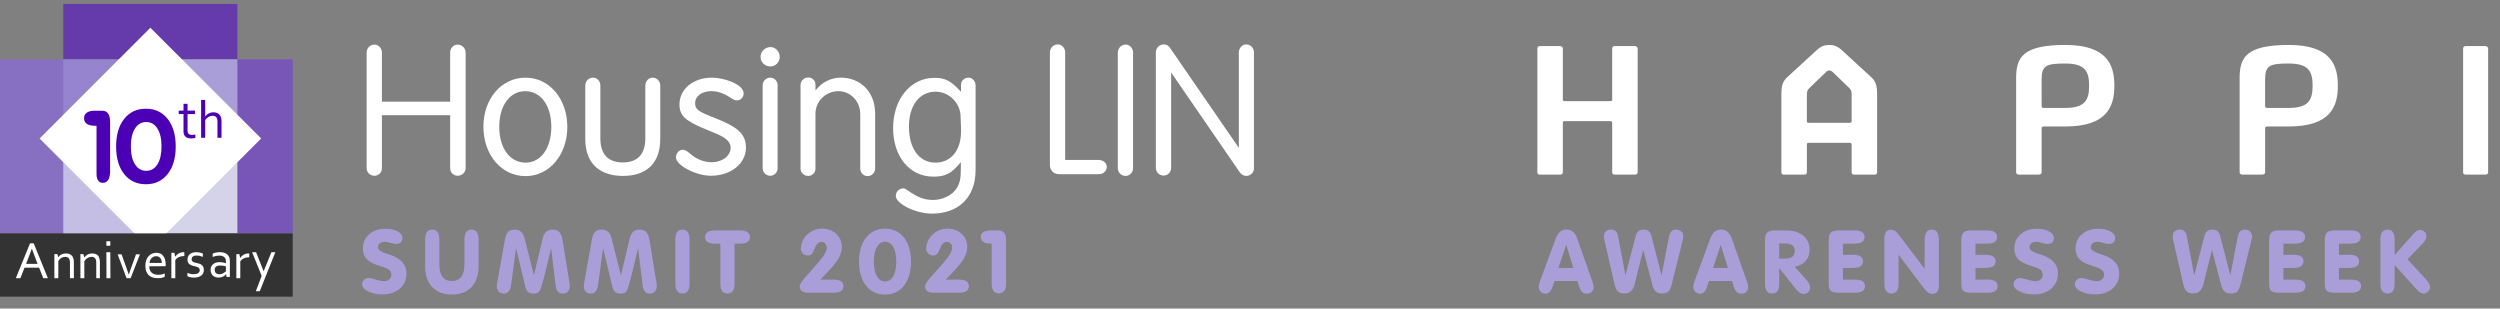 <?xml version="1.0" encoding="utf-8"?>
<!-- Generator: Adobe Illustrator 15.1.0, SVG Export Plug-In . SVG Version: 6.00 Build 0)  -->
<!DOCTYPE svg PUBLIC "-//W3C//DTD SVG 1.1//EN" "http://www.w3.org/Graphics/SVG/1.1/DTD/svg11.dtd">
<svg version="1.1" xmlns="http://www.w3.org/2000/svg" xmlns:xlink="http://www.w3.org/1999/xlink" x="0px" y="0px" width="316px"
	 height="39px" viewBox="-0.5 0.5 316 39" enable-background="new -0.5 0.5 316 39" xml:space="preserve">
<rect x="-0.5" y="0.5" width="316" height="39" fill="#808080" stroke="none"/>
<g id="Layer_1" display="none">
	<g display="inline">
		<g>
			<path fill="#4F504F" d="M39,21c0,0.5-0.4,0.9-0.9,0.9s-0.9-0.4-0.9-0.9V7.1c0-0.5,0.4-1,0.9-1s0.9,0.4,0.9,1V13h8.2V7.1
				c0-0.5,0.4-1,0.9-1s1,0.4,1,1V21c0,0.5-0.4,0.9-1,0.9c-0.5,0-0.9-0.4-0.9-0.9v-6.3H39V21z"/>
			<path fill="#4F504F" d="M56.2,10.1c2.9,0,5,2.5,5,5.9c0,3.3-2.2,5.9-5,5.9c-2.9,0-5-2.603-5-5.9C51.1,12.7,53.3,10.1,56.2,10.1z
				 M53,16c0,2.6,1.3,4.3,3.2,4.3c1.8,0,3.1-1.7,3.1-4.3s-1.3-4.3-3.1-4.3C54.3,11.7,53,13.5,53,16z"/>
			<path fill="#4F504F" d="M67.9,21.9c-2.5,0-4.5-1.2-4.5-4.5V11c0-0.5,0.4-0.9,0.9-0.9s0.9,0.4,0.9,0.9v6.4
				c0,2,1.1,2.899,2.7,2.899c1.4,0,2.7-0.7,2.7-2.899V11c0-0.5,0.4-0.9,0.9-0.9s0.9,0.4,0.9,0.9v6.4C72.3,20.6,70.5,21.9,67.9,21.9z
				"/>
			<path fill="#4F504F" d="M74.6,13.3c0-1.9,1.7-3.2,3.9-3.2c1.4,0,3.8,0.8,3.8,1.9c0,0.5-0.399,0.8-0.8,0.8c-0.2,0-0.4-0.1-0.7-0.3
				c-0.7-0.5-1.5-0.8-2.3-0.8c-1.1,0-2,0.6-2,1.4c0,0.7,0.4,1,2.3,1.7c2.7,1,3.8,1.8,3.8,3.601c0,1.899-1.8,3.399-4.199,3.399
				c-1.7,0-4.2-1.2-4.2-2.2c0-0.5,0.399-0.899,0.8-0.899c0.3,0,0.5,0.1,1,0.6c0.8,0.601,1.6,0.9,2.5,0.9c1.3,0,2.3-0.8,2.3-1.7
				c0-0.7-0.6-1.2-1.8-1.7L78,16.4C75.3,15.3,74.6,14.7,74.6,13.3z"/>
			<path fill="#4F504F" d="M85.5,6.5c0.6,0,1.1,0.5,1.1,1.2c0,0.6-0.5,1.1-1.1,1.1s-1.2-0.5-1.2-1.1C84.3,7,84.9,6.5,85.5,6.5z
				 M85.5,21.9c-0.5,0-0.9-0.4-0.9-0.9V11c0-0.5,0.4-0.9,0.9-0.9s0.9,0.4,0.9,0.9v10C86.4,21.5,86,21.9,85.5,21.9z"/>
			<path fill="#4F504F" d="M94,10.1c2.2,0,4.1,1.5,4.1,4.3V21c0,0.5-0.399,0.9-0.899,0.9s-0.9-0.4-0.9-0.9v-6.5
				c0-1.5-1.2-2.7-2.6-2.7c-1.5,0-2.7,1.2-2.7,2.7V21c0,0.5-0.4,0.9-0.9,0.9S89.2,21.5,89.2,21V11c0-0.5,0.399-0.9,0.899-0.9
				s0.9,0.4,0.9,0.8v0.7C91.7,10.6,92.8,10.1,94,10.1z"/>
			<path fill="#4F504F" d="M108.4,11c0-0.4,0.399-0.8,0.899-0.8s0.9,0.4,0.9,0.9v10.1c0,3.399-2.2,5.2-5.2,5.2
				c-2,0-4.3-1.2-4.3-2.103c0-0.5,0.399-0.897,0.899-0.897c0.101,0,0.301,0.1,0.5,0.3c1.2,0.8,2,1.1,3,1.1c1.2,0,2.4-0.6,2.9-1.399
				c0.4-0.698,0.5-1.198,0.5-2.398v-0.7c-1.1,1.4-1.8,1.7-3.3,1.7c-2.8,0-4.8-2.4-4.8-5.8c0-3.5,2.1-6,4.899-6c1.3,0,2,0.4,3.2,1.7
				V11H108.4z M102.1,16c0,2.6,1.2,4.3,3.2,4.3c1.7,0,3-1.3,3-3.8v-0.3c0-1-0.1-1.5-0.1-1.601c-0.101-1.5-1.4-2.7-3-2.7
				C103.4,11.8,102.1,13.4,102.1,16z"/>
			<path fill="#4F504F" d="M124.8,20c0.5,0,1,0.4,1,0.8c0,0.5-0.399,0.9-0.899,0.9H120.1c-0.6,0-1.1-0.5-1.1-1.101V7.1
				c0-0.5,0.4-1,0.9-1s0.899,0.4,0.899,1V20H124.8z"/>
			<path fill="#4F504F" d="M128.1,21.9c-0.5,0-0.899-0.4-0.899-0.9V7.1c0-0.5,0.399-1,0.899-1s0.9,0.4,0.9,1V21
				C129,21.5,128.6,21.9,128.1,21.9z"/>
			<path fill="#4F504F" d="M133.5,20.9c0,0.5-0.4,0.897-0.9,0.897s-0.9-0.397-0.9-0.897V7.1c0-0.5,0.399-0.9,1-0.9
				c0.3,0,0.6,0.1,0.7,0.4l8.199,12V7.1c0-0.5,0.4-1,0.9-1s0.9,0.4,0.9,1V21c0,0.5-0.4,0.9-0.9,0.9c-0.3,0-0.6-0.103-0.7-0.4
				l-8.2-12v11.4H133.5z"/>
		</g>
		<g>
			<rect x="4.7" y="0.4" opacity="0.2" fill="#E22526" enable-background="new    " width="17.9" height="13.7"/>
			<rect x="13.6" y="5.1" opacity="0.25" fill="#E22526" enable-background="new    " width="13.7" height="17.9"/>
			<rect y="5.1" opacity="0.4" fill="#E22526" enable-background="new    " width="13.7" height="17.9"/>
			<rect x="4.7" y="14.1" fill="#E22526" width="17.9" height="13.7"/>
			<g>
				<g>
					<g>
						<g>
							<defs>
								
									<rect id="SVGID_1_" x="5.874" y="6.309" transform="matrix(-0.707 0.707 -0.707 -0.707 33.199 14.366)" width="15.5" height="15.5"/>
							</defs>
							<clipPath id="SVGID_2_">
								<use xlink:href="#SVGID_1_"  overflow="visible"/>
							</clipPath>
							<rect x="2.3" y="2.5" clip-path="url(#SVGID_2_)" fill="#E22526" width="11.4" height="11.6"/>
						</g>
					</g>
				</g>
				<g>
					<g>
						<g>
							<defs>
								
									<rect id="SVGID_3_" x="5.874" y="6.309" transform="matrix(-0.707 0.707 -0.707 -0.707 33.199 14.366)" width="15.5" height="15.5"/>
							</defs>
							<clipPath id="SVGID_4_">
								<use xlink:href="#SVGID_3_"  overflow="visible"/>
							</clipPath>
							<rect x="13.7" y="14.1" clip-path="url(#SVGID_4_)" fill="#C02127" width="11.4" height="11.6"/>
						</g>
					</g>
				</g>
				<g>
					<g>
						<g>
							<defs>
								
									<rect id="SVGID_5_" x="5.874" y="6.309" transform="matrix(-0.707 0.707 -0.707 -0.707 33.199 14.366)" width="15.5" height="15.5"/>
							</defs>
							<clipPath id="SVGID_6_">
								<use xlink:href="#SVGID_5_"  overflow="visible"/>
							</clipPath>
							<rect x="13.7" y="2.5" clip-path="url(#SVGID_6_)" fill="#CD2027" width="11.4" height="11.6"/>
						</g>
					</g>
				</g>
				<g>
					<g>
						<g>
							<defs>
								
									<rect id="SVGID_7_" x="5.874" y="6.309" transform="matrix(-0.707 0.707 -0.707 -0.707 33.199 14.366)" width="15.5" height="15.5"/>
							</defs>
							<clipPath id="SVGID_8_">
								<use xlink:href="#SVGID_7_"  overflow="visible"/>
							</clipPath>
							<rect x="2.3" y="14.1" clip-path="url(#SVGID_8_)" fill="#B62026" width="11.4" height="11.6"/>
						</g>
					</g>
				</g>
			</g>
		</g>
	</g>
	<path display="inline" fill="#CA2027" d="M309.27,6.741v14.875c0,0.153-0.166,0.241-0.303,0.241h-2.396
		c-0.19,0-0.301-0.088-0.301-0.241V6.741c0-0.154,0.108-0.286,0.301-0.286h2.367C309.104,6.456,309.27,6.587,309.27,6.741z"/>
	<path display="inline" fill="#CA2027" d="M198.977,21.616c0,0.153-0.166,0.241-0.303,0.241h-2.447
		c-0.192,0-0.305-0.088-0.305-0.241V6.741c0-0.154,0.11-0.286,0.305-0.286h2.42c0.164,0,0.33,0.131,0.33,0.286v6.161
		c0,0.089,0.082,0.154,0.192,0.154h5.503c0.109,0,0.221-0.065,0.221-0.154V6.741c0-0.154,0.108-0.286,0.303-0.286h2.422
		c0.165,0,0.328,0.131,0.328,0.286v14.875c0,0.153-0.163,0.241-0.303,0.241h-2.447c-0.192,0-0.303-0.088-0.303-0.241v-6.007
		c0-0.088-0.109-0.154-0.221-0.154h-5.503c-0.11,0-0.192,0.066-0.192,0.154V21.616z"/>
	<path display="inline" fill="#CA2027" d="M235.34,10.196c0.551,0.505,0.688,1.123,0.688,1.914v9.484
		c0,0.154-0.109,0.264-0.248,0.264h-2.53c-0.165,0-0.272-0.107-0.272-0.264v-3.389c0-0.088-0.111-0.153-0.223-0.153h-4.952
		c-0.108,0-0.19,0.065-0.19,0.153v3.389c0,0.154-0.109,0.264-0.248,0.264h-2.53c-0.166,0-0.274-0.107-0.274-0.264V12.11
		c0-0.792,0.137-1.409,0.688-1.914l3.55-3.257c0.552-0.506,1.021-0.616,1.515-0.616c0.438,0,0.936,0.11,1.484,0.616L235.34,10.196z
		 M227.801,15.653h4.952c0.11,0,0.222-0.065,0.222-0.154v-3.301c0-0.286-0.057-0.484-0.248-0.682l-2.009-1.936
		c-0.165-0.154-0.274-0.198-0.413-0.198c-0.164,0-0.272,0.044-0.412,0.198l-2.009,1.936c-0.192,0.221-0.274,0.396-0.274,0.682v3.301
		C227.607,15.588,227.689,15.653,227.801,15.653z"/>
	<path display="inline" fill="#CA2027" d="M264.468,11.208c0,2.465-0.854,4.885-5.889,4.885h-2.56c-0.191,0-0.274,0.066-0.274,0.221
		v5.282c0,0.153-0.138,0.264-0.33,0.264h-2.421c-0.165,0-0.303-0.108-0.303-0.264V10.262c0-2.486,0.854-3.939,5.888-3.939
		C263.614,6.323,264.468,8.722,264.468,11.208z M255.745,13.651c0,0.154,0.083,0.22,0.274,0.22h2.56c2.366,0,2.86-0.945,2.86-2.663
		c0-1.739-0.494-2.663-2.86-2.663c-2.339,0-2.834,0.242-2.834,1.981V13.651L255.745,13.651z"/>
	<path display="inline" fill="#CA2027" d="M291.257,11.208c0,2.465-0.854,4.885-5.889,4.885h-2.56c-0.191,0-0.274,0.066-0.274,0.221
		v5.282c0,0.153-0.138,0.264-0.33,0.264h-2.421c-0.165,0-0.303-0.108-0.303-0.264V10.262c0-2.486,0.854-3.939,5.888-3.939
		S291.257,8.722,291.257,11.208z M282.534,13.651c0,0.154,0.083,0.22,0.274,0.22h2.56c2.366,0,2.86-0.945,2.86-2.663
		c0-1.739-0.494-2.663-2.86-2.663c-2.339,0-2.834,0.242-2.834,1.981V13.651L282.534,13.651z"/>
	<g display="inline" enable-background="new    ">
		<path fill="#959595" d="M197.383,35.482l-0.256,0.754c-0.082,0.25-0.191,0.439-0.331,0.572c-0.138,0.131-0.3,0.196-0.483,0.196
			c-0.236,0-0.432-0.078-0.584-0.233c-0.15-0.154-0.228-0.352-0.228-0.586c0-0.097,0.007-0.187,0.021-0.269
			c0.015-0.082,0.035-0.157,0.063-0.226l1.943-5.277c0.141-0.379,0.314-0.658,0.525-0.836s0.469-0.268,0.777-0.268
			c0.29,0,0.542,0.086,0.756,0.254c0.213,0.17,0.379,0.416,0.495,0.736l1.892,5.364c0.038,0.112,0.066,0.214,0.086,0.303
			c0.019,0.089,0.027,0.168,0.027,0.236c0,0.235-0.078,0.428-0.236,0.575c-0.156,0.15-0.357,0.225-0.604,0.225
			c-0.219,0-0.4-0.068-0.546-0.205s-0.263-0.346-0.347-0.626l-0.211-0.692h-2.76V35.482z M197.865,33.913h1.785l-0.861-2.771
			L197.865,33.913z"/>
		<path fill="#959595" d="M206.607,35.934c-0.086,0.34-0.232,0.599-0.441,0.777c-0.209,0.18-0.473,0.27-0.789,0.27
			c-0.325,0-0.577-0.086-0.757-0.256c-0.181-0.172-0.315-0.461-0.407-0.867l-1.242-5.4c-0.006-0.041-0.012-0.086-0.015-0.137
			c-0.004-0.049-0.005-0.129-0.005-0.237c0-0.231,0.078-0.419,0.238-0.56c0.158-0.141,0.365-0.211,0.623-0.211
			c0.219,0,0.399,0.065,0.543,0.195c0.145,0.131,0.235,0.314,0.276,0.555l0.894,4.744l1.24-4.766
			c0.063-0.239,0.172-0.419,0.332-0.538c0.157-0.12,0.362-0.18,0.611-0.18c0.243,0,0.441,0.062,0.598,0.185s0.266,0.309,0.325,0.555
			l1.222,4.744l0.893-4.632c0.059-0.302,0.154-0.519,0.29-0.651c0.135-0.133,0.325-0.199,0.571-0.199s0.447,0.074,0.604,0.223
			s0.235,0.338,0.235,0.566c0,0.076-0.006,0.156-0.018,0.244c-0.013,0.086-0.029,0.174-0.049,0.259l-1.303,5.241
			c-0.109,0.451-0.248,0.752-0.416,0.899s-0.42,0.224-0.76,0.224c-0.308,0-0.553-0.076-0.735-0.23
			c-0.183-0.152-0.315-0.395-0.397-0.723l-1.113-4.262L206.607,35.934z"/>
		<path fill="#959595" d="M215.176,35.482l-0.257,0.754c-0.082,0.25-0.192,0.439-0.331,0.572c-0.139,0.131-0.3,0.196-0.484,0.196
			c-0.235,0-0.43-0.078-0.582-0.233c-0.151-0.154-0.229-0.352-0.229-0.586c0-0.097,0.007-0.187,0.021-0.269
			c0.014-0.082,0.033-0.157,0.062-0.226l1.942-5.277c0.142-0.379,0.316-0.658,0.525-0.836c0.211-0.178,0.471-0.268,0.777-0.268
			c0.291,0,0.543,0.086,0.757,0.254c0.214,0.17,0.378,0.416,0.495,0.736l1.893,5.364c0.037,0.112,0.065,0.214,0.084,0.303
			c0.021,0.089,0.028,0.168,0.028,0.236c0,0.235-0.079,0.428-0.235,0.575c-0.158,0.15-0.358,0.225-0.604,0.225
			c-0.22,0-0.399-0.068-0.547-0.205c-0.146-0.137-0.261-0.346-0.347-0.626l-0.209-0.692h-2.76V35.482z M215.657,33.913h1.784
			l-0.861-2.771L215.657,33.913z"/>
		<path fill="#959595" d="M223.219,33.938v1.836c0,0.408-0.07,0.711-0.21,0.908c-0.14,0.198-0.354,0.299-0.641,0.299
			c-0.288,0-0.501-0.101-0.642-0.299c-0.142-0.197-0.211-0.5-0.211-0.908v-5.158c0-0.454,0.088-0.768,0.262-0.938
			c0.176-0.17,0.479-0.256,0.914-0.256h1.322c0.887,0,1.581,0.209,2.088,0.628c0.506,0.419,0.758,0.987,0.758,1.705
			c0,0.533-0.156,0.979-0.474,1.336s-0.754,0.584-1.311,0.68l1.344,1.492c0.17,0.188,0.298,0.363,0.382,0.526
			c0.083,0.162,0.126,0.312,0.126,0.448c0,0.226-0.077,0.414-0.231,0.568c-0.152,0.154-0.346,0.23-0.578,0.23
			c-0.15,0-0.295-0.046-0.434-0.139c-0.14-0.092-0.3-0.25-0.479-0.473L223.219,33.938z M223.219,32.8h0.785
			c0.346,0,0.611-0.079,0.801-0.239c0.188-0.162,0.281-0.39,0.281-0.684c0-0.283-0.092-0.503-0.277-0.659
			c-0.184-0.155-0.445-0.233-0.783-0.233h-0.807V32.8L223.219,32.8z"/>
		<path fill="#959595" d="M231.875,29.421c0.402,0,0.705,0.065,0.907,0.197s0.303,0.332,0.303,0.603c0,0.264-0.101,0.461-0.3,0.59
			c-0.2,0.131-0.504,0.194-0.91,0.194h-1.385v1.334h1.193c0.407,0,0.711,0.063,0.912,0.194c0.198,0.13,0.299,0.328,0.299,0.596
			s-0.101,0.464-0.299,0.592c-0.201,0.129-0.505,0.192-0.912,0.192h-1.193v1.399h1.436c0.41,0,0.715,0.064,0.913,0.194
			s0.298,0.327,0.298,0.591c0,0.267-0.1,0.465-0.298,0.594c-0.198,0.132-0.503,0.195-0.913,0.195h-1.984
			c-0.44,0-0.743-0.074-0.907-0.226s-0.246-0.433-0.246-0.847v-5.2c0-0.454,0.087-0.769,0.262-0.938
			c0.175-0.171,0.479-0.256,0.912-0.256L231.875,29.421L231.875,29.421z"/>
		<path fill="#959595" d="M236.791,35.773c0,0.408-0.07,0.711-0.211,0.908c-0.141,0.198-0.354,0.299-0.641,0.299
			s-0.502-0.101-0.642-0.299c-0.141-0.197-0.211-0.5-0.211-0.908v-5.303c0-0.383,0.063-0.668,0.195-0.855
			c0.129-0.188,0.327-0.282,0.594-0.282c0.172,0,0.326,0.042,0.465,0.126c0.14,0.084,0.285,0.225,0.438,0.423l3.139,4.149v-3.498
			c0-0.406,0.07-0.71,0.21-0.91c0.142-0.2,0.354-0.3,0.642-0.3c0.289,0,0.502,0.1,0.643,0.3c0.14,0.2,0.209,0.504,0.209,0.91v5.432
			c0,0.362-0.063,0.631-0.189,0.803c-0.125,0.172-0.322,0.26-0.59,0.26c-0.178,0-0.344-0.051-0.496-0.149
			c-0.154-0.099-0.313-0.256-0.479-0.472l-3.076-4.066V35.773L236.791,35.773z"/>
		<path fill="#959595" d="M247.029,29.421c0.404,0,0.707,0.065,0.908,0.197s0.303,0.332,0.303,0.603c0,0.264-0.1,0.461-0.301,0.59
			c-0.199,0.131-0.504,0.194-0.91,0.194h-1.385v1.334h1.194c0.407,0,0.711,0.063,0.91,0.194c0.2,0.13,0.301,0.328,0.301,0.596
			s-0.101,0.464-0.301,0.592c-0.199,0.129-0.503,0.192-0.91,0.192h-1.194v1.399h1.437c0.41,0,0.714,0.064,0.913,0.194
			c0.197,0.13,0.297,0.327,0.297,0.591c0,0.267-0.1,0.465-0.297,0.594c-0.199,0.132-0.503,0.195-0.913,0.195h-1.985
			c-0.439,0-0.742-0.074-0.906-0.226s-0.246-0.433-0.246-0.847v-5.2c0-0.454,0.086-0.769,0.262-0.938
			c0.175-0.17,0.479-0.256,0.913-0.256L247.029,29.421L247.029,29.421z"/>
		<path fill="#959595" d="M255.156,34.574c0,0.749-0.266,1.355-0.797,1.818c-0.532,0.463-1.232,0.694-2.102,0.694
			c-0.667,0-1.236-0.12-1.708-0.358c-0.472-0.239-0.707-0.521-0.707-0.842c0-0.229,0.075-0.414,0.228-0.554
			c0.152-0.142,0.357-0.211,0.613-0.211c0.127,0,0.393,0.063,0.795,0.19c0.403,0.125,0.744,0.188,1.021,0.188
			c0.237,0,0.438-0.073,0.601-0.222c0.159-0.146,0.24-0.329,0.24-0.549c0-0.234-0.082-0.426-0.246-0.568s-0.517-0.297-1.057-0.461
			c-0.782-0.232-1.33-0.51-1.643-0.828c-0.311-0.32-0.467-0.75-0.467-1.29c0-0.694,0.252-1.263,0.752-1.703
			c0.502-0.44,1.152-0.661,1.957-0.661c0.592,0,1.078,0.104,1.461,0.315c0.383,0.21,0.574,0.473,0.574,0.786
			c0,0.227-0.066,0.402-0.201,0.531c-0.137,0.129-0.322,0.191-0.563,0.191c-0.133,0-0.352-0.043-0.651-0.131
			c-0.301-0.087-0.528-0.131-0.683-0.131c-0.252,0-0.454,0.06-0.604,0.178c-0.152,0.117-0.227,0.271-0.227,0.464
			c0,0.306,0.332,0.562,0.994,0.771c0.154,0.048,0.273,0.084,0.359,0.111c0.715,0.239,1.235,0.541,1.563,0.905
			S255.156,34.031,255.156,34.574z"/>
		<path fill="#959595" d="M262.135,34.574c0,0.749-0.266,1.355-0.798,1.818s-1.231,0.694-2.101,0.694
			c-0.666,0-1.236-0.12-1.707-0.358c-0.473-0.239-0.709-0.521-0.709-0.842c0-0.229,0.076-0.414,0.229-0.554
			c0.152-0.142,0.357-0.211,0.613-0.211c0.127,0,0.393,0.063,0.795,0.19c0.402,0.125,0.744,0.188,1.021,0.188
			c0.238,0,0.438-0.073,0.601-0.222c0.16-0.146,0.239-0.329,0.239-0.549c0-0.234-0.082-0.426-0.245-0.568
			c-0.164-0.143-0.517-0.297-1.058-0.461c-0.781-0.232-1.33-0.51-1.641-0.828c-0.311-0.32-0.467-0.75-0.467-1.29
			c0-0.694,0.25-1.263,0.752-1.703c0.5-0.44,1.152-0.661,1.956-0.661c0.591,0,1.079,0.104,1.462,0.315
			c0.383,0.21,0.574,0.473,0.574,0.786c0,0.227-0.067,0.402-0.203,0.531c-0.135,0.129-0.322,0.191-0.561,0.191
			c-0.135,0-0.353-0.043-0.652-0.131c-0.301-0.087-0.527-0.131-0.682-0.131c-0.254,0-0.455,0.06-0.605,0.178
			c-0.15,0.117-0.227,0.271-0.227,0.464c0,0.306,0.332,0.562,0.995,0.771c0.154,0.048,0.273,0.084,0.359,0.111
			c0.715,0.239,1.235,0.541,1.563,0.905S262.135,34.031,262.135,34.574z"/>
		<path fill="#959595" d="M271.475,35.934c-0.086,0.34-0.231,0.599-0.44,0.777c-0.209,0.18-0.474,0.27-0.79,0.27
			c-0.325,0-0.577-0.086-0.758-0.256c-0.18-0.172-0.313-0.461-0.406-0.867l-1.241-5.4c-0.007-0.041-0.012-0.086-0.016-0.137
			c-0.005-0.049-0.005-0.129-0.005-0.237c0-0.231,0.078-0.419,0.238-0.56c0.158-0.141,0.365-0.211,0.623-0.211
			c0.219,0,0.399,0.065,0.543,0.195c0.145,0.131,0.236,0.314,0.277,0.555l0.893,4.744l1.24-4.766
			c0.063-0.239,0.172-0.419,0.331-0.538c0.159-0.12,0.363-0.18,0.612-0.18c0.242,0,0.441,0.062,0.598,0.185s0.266,0.309,0.326,0.555
			l1.221,4.744l0.893-4.632c0.059-0.302,0.154-0.519,0.289-0.651c0.136-0.133,0.326-0.199,0.572-0.199s0.447,0.074,0.605,0.223
			c0.156,0.148,0.234,0.338,0.234,0.566c0,0.076-0.006,0.156-0.018,0.244c-0.013,0.086-0.027,0.174-0.049,0.259l-1.303,5.241
			c-0.109,0.451-0.248,0.752-0.416,0.899s-0.42,0.224-0.76,0.224c-0.308,0-0.553-0.076-0.735-0.23
			c-0.183-0.152-0.314-0.395-0.396-0.723l-1.112-4.262L271.475,35.934z"/>
		<path fill="#959595" d="M282.094,29.421c0.402,0,0.705,0.065,0.907,0.197s0.304,0.332,0.304,0.603c0,0.264-0.102,0.461-0.301,0.59
			c-0.199,0.131-0.504,0.194-0.91,0.194h-1.385v1.334h1.193c0.408,0,0.711,0.063,0.912,0.194c0.199,0.13,0.299,0.328,0.299,0.596
			s-0.1,0.464-0.299,0.592c-0.201,0.129-0.504,0.192-0.912,0.192h-1.193v1.399h1.436c0.41,0,0.715,0.064,0.914,0.194
			c0.197,0.13,0.297,0.327,0.297,0.591c0,0.267-0.1,0.465-0.297,0.594c-0.199,0.132-0.504,0.195-0.914,0.195h-1.983
			c-0.44,0-0.744-0.074-0.908-0.226s-0.246-0.433-0.246-0.847v-5.2c0-0.454,0.087-0.769,0.263-0.938
			c0.174-0.171,0.479-0.256,0.912-0.256L282.094,29.421L282.094,29.421z"/>
		<path fill="#959595" d="M288.395,29.421c0.402,0,0.705,0.065,0.907,0.197s0.304,0.332,0.304,0.603c0,0.264-0.102,0.461-0.301,0.59
			c-0.199,0.131-0.504,0.194-0.91,0.194h-1.385v1.334h1.194c0.407,0,0.71,0.063,0.911,0.194c0.199,0.13,0.299,0.328,0.299,0.596
			s-0.1,0.464-0.299,0.592c-0.201,0.129-0.504,0.192-0.911,0.192h-1.194v1.399h1.436c0.41,0,0.716,0.064,0.914,0.194
			c0.197,0.13,0.298,0.327,0.298,0.591c0,0.267-0.101,0.465-0.298,0.594c-0.198,0.132-0.504,0.195-0.914,0.195h-1.983
			c-0.44,0-0.744-0.074-0.907-0.226c-0.164-0.151-0.246-0.433-0.246-0.847v-5.2c0-0.454,0.086-0.769,0.262-0.938
			c0.174-0.171,0.479-0.256,0.912-0.256L288.395,29.421L288.395,29.421z"/>
		<path fill="#959595" d="M295.475,29.934c0.195-0.223,0.357-0.375,0.49-0.459c0.131-0.084,0.262-0.125,0.393-0.125
			c0.205,0,0.384,0.076,0.535,0.229c0.152,0.153,0.229,0.335,0.229,0.544c0,0.134-0.035,0.27-0.104,0.408
			c-0.07,0.138-0.18,0.281-0.326,0.433l-1.836,1.913l2.276,2.479c0.142,0.152,0.247,0.303,0.32,0.447
			c0.073,0.146,0.11,0.276,0.11,0.393c0,0.209-0.08,0.393-0.242,0.55c-0.159,0.157-0.342,0.235-0.543,0.235
			c-0.137,0-0.266-0.035-0.385-0.104s-0.297-0.233-0.533-0.489l-2.549-2.816v2.205c0,0.408-0.069,0.711-0.211,0.908
			c-0.141,0.198-0.354,0.299-0.641,0.299s-0.501-0.101-0.641-0.299c-0.141-0.197-0.211-0.5-0.211-0.908v-5.24
			c0-0.406,0.07-0.71,0.211-0.91c0.14-0.2,0.354-0.3,0.641-0.3s0.5,0.1,0.641,0.3c0.142,0.2,0.211,0.504,0.211,0.91v1.847
			L295.475,29.934z"/>
	</g>
	<g display="inline" enable-background="new    ">
		<path fill="#959595" d="M41.409,34.574c0,0.749-0.266,1.355-0.797,1.818c-0.532,0.463-1.232,0.694-2.1,0.694
			c-0.667,0-1.236-0.12-1.708-0.358c-0.472-0.239-0.708-0.521-0.708-0.842c0-0.229,0.076-0.414,0.228-0.554
			c0.152-0.142,0.356-0.211,0.613-0.211c0.126,0,0.392,0.063,0.795,0.19c0.403,0.125,0.744,0.188,1.021,0.188
			c0.239,0,0.439-0.073,0.6-0.222c0.161-0.146,0.241-0.329,0.241-0.549c0-0.234-0.082-0.426-0.246-0.568s-0.517-0.297-1.057-0.461
			c-0.783-0.232-1.33-0.51-1.641-0.828c-0.311-0.32-0.467-0.75-0.467-1.29c0-0.694,0.25-1.263,0.751-1.703s1.153-0.661,1.957-0.661
			c0.591,0,1.079,0.104,1.461,0.315c0.383,0.21,0.575,0.473,0.575,0.786c0,0.227-0.067,0.402-0.203,0.531
			c-0.135,0.129-0.322,0.191-0.562,0.191c-0.133,0-0.351-0.043-0.651-0.131c-0.301-0.087-0.528-0.131-0.682-0.131
			c-0.253,0-0.455,0.06-0.605,0.178c-0.151,0.117-0.226,0.271-0.226,0.464c0,0.306,0.332,0.562,0.995,0.771
			c0.154,0.048,0.273,0.084,0.359,0.111c0.715,0.239,1.236,0.541,1.564,0.905S41.409,34.031,41.409,34.574z"/>
		<path fill="#959595" d="M43.279,33.684v-3.149c0-0.406,0.07-0.71,0.21-0.91c0.14-0.2,0.354-0.3,0.641-0.3s0.5,0.1,0.641,0.3
			s0.21,0.504,0.21,0.91v2.959c0,0.659,0.125,1.157,0.377,1.489c0.252,0.334,0.626,0.5,1.126,0.5c0.496,0,0.87-0.166,1.123-0.5
			c0.253-0.332,0.379-0.83,0.379-1.489v-2.959c0-0.406,0.07-0.71,0.21-0.91c0.14-0.2,0.352-0.3,0.636-0.3
			c0.287,0,0.501,0.1,0.641,0.3c0.14,0.2,0.21,0.504,0.21,0.91v3.149c0,1.084-0.282,1.926-0.846,2.524
			c-0.564,0.601-1.349,0.899-2.354,0.899c-1.009,0-1.795-0.299-2.359-0.899C43.561,35.607,43.279,34.768,43.279,33.684z"/>
		<path fill="#959595" d="M51.565,35.585l0.913-5.093c0.075-0.422,0.203-0.721,0.382-0.9c0.179-0.179,0.437-0.269,0.772-0.269
			c0.318,0,0.574,0.084,0.769,0.251c0.195,0.168,0.335,0.421,0.42,0.759l1.134,4.462l1.062-4.472
			c0.079-0.332,0.215-0.581,0.41-0.749c0.195-0.167,0.446-0.251,0.754-0.251c0.352,0,0.622,0.095,0.811,0.284
			c0.188,0.189,0.318,0.506,0.39,0.945l0.831,5.139c0.014,0.076,0.024,0.148,0.031,0.22c0.007,0.069,0.01,0.132,0.01,0.187
			c0,0.273-0.079,0.491-0.236,0.651c-0.157,0.161-0.366,0.241-0.625,0.241c-0.239,0-0.429-0.082-0.569-0.246
			c-0.14-0.164-0.231-0.414-0.272-0.749l-0.539-4.462c-0.414,1.785-0.72,3.047-0.92,3.785c-0.2,0.738-0.354,1.195-0.464,1.369
			c-0.069,0.108-0.158,0.188-0.27,0.232c-0.112,0.045-0.259,0.069-0.443,0.069c-0.288,0-0.506-0.065-0.657-0.195
			c-0.151-0.13-0.265-0.351-0.344-0.661l-1.103-4.601l-0.584,4.354c-0.055,0.387-0.154,0.666-0.297,0.84
			c-0.144,0.176-0.342,0.263-0.595,0.263c-0.25,0-0.451-0.08-0.603-0.241c-0.152-0.16-0.228-0.378-0.228-0.65
			c0-0.064,0.005-0.142,0.015-0.229C51.529,35.782,51.544,35.688,51.565,35.585z"/>
		<path fill="#959595" d="M61.625,35.585l0.913-5.093c0.075-0.422,0.203-0.721,0.382-0.9c0.179-0.179,0.437-0.269,0.772-0.269
			c0.318,0,0.574,0.084,0.769,0.251c0.195,0.168,0.335,0.421,0.42,0.759l1.134,4.462l1.062-4.472
			c0.079-0.332,0.215-0.581,0.41-0.749c0.195-0.167,0.446-0.251,0.754-0.251c0.352,0,0.622,0.095,0.811,0.284
			c0.188,0.189,0.318,0.506,0.39,0.945l0.831,5.139c0.014,0.076,0.024,0.148,0.031,0.22c0.007,0.069,0.01,0.132,0.01,0.187
			c0,0.273-0.079,0.491-0.236,0.651c-0.157,0.161-0.366,0.241-0.625,0.241c-0.239,0-0.429-0.082-0.569-0.246
			c-0.14-0.164-0.231-0.414-0.272-0.749l-0.539-4.462c-0.414,1.785-0.72,3.047-0.92,3.785c-0.2,0.738-0.354,1.195-0.464,1.369
			c-0.069,0.108-0.158,0.188-0.27,0.232s-0.259,0.069-0.443,0.069c-0.288,0-0.506-0.065-0.657-0.195
			c-0.151-0.13-0.265-0.351-0.344-0.661l-1.103-4.601l-0.584,4.354c-0.055,0.387-0.154,0.666-0.297,0.84
			c-0.144,0.176-0.342,0.263-0.595,0.263c-0.25,0-0.451-0.08-0.603-0.241c-0.152-0.16-0.228-0.378-0.228-0.65
			c0-0.064,0.005-0.142,0.015-0.229C61.589,35.782,61.604,35.688,61.625,35.585z"/>
		<path fill="#959595" d="M73.87,35.773c0,0.408-0.07,0.711-0.21,0.908c-0.14,0.198-0.354,0.299-0.641,0.299
			c-0.288,0-0.501-0.101-0.641-0.299c-0.141-0.197-0.21-0.5-0.21-0.908v-5.24c0-0.406,0.07-0.71,0.21-0.91s0.354-0.3,0.641-0.3
			s0.5,0.1,0.641,0.3c0.141,0.2,0.21,0.504,0.21,0.91V35.773z"/>
		<path fill="#959595" d="M77.196,31.005H76.57c-0.41,0-0.714-0.063-0.913-0.194c-0.199-0.129-0.298-0.326-0.298-0.59
			c0-0.271,0.1-0.471,0.3-0.603c0.2-0.132,0.503-0.197,0.91-0.197h2.959c0.403,0,0.706,0.065,0.908,0.197s0.302,0.332,0.302,0.603
			c0,0.264-0.1,0.461-0.3,0.59c-0.2,0.131-0.503,0.194-0.91,0.194h-0.631v4.771c0,0.406-0.07,0.709-0.21,0.908
			c-0.14,0.197-0.354,0.297-0.641,0.297s-0.501-0.1-0.641-0.297c-0.14-0.199-0.21-0.502-0.21-0.908L77.196,31.005L77.196,31.005z"/>
		<path fill="#959595" d="M90.007,35.313c0.407,0,0.709,0.064,0.908,0.194c0.199,0.13,0.298,0.327,0.298,0.591
			c0,0.267-0.1,0.465-0.298,0.594c-0.198,0.132-0.501,0.195-0.908,0.195h-3.016c-0.345,0-0.602-0.063-0.769-0.195
			c-0.167-0.129-0.251-0.327-0.251-0.594c0-0.24,0.344-0.733,1.031-1.482c0.14-0.15,0.248-0.268,0.323-0.354
			c0.755-0.831,1.26-1.437,1.513-1.817s0.38-0.692,0.38-0.937c0-0.209-0.061-0.38-0.182-0.513c-0.122-0.135-0.274-0.2-0.459-0.2
			c-0.171,0-0.326,0.065-0.464,0.197c-0.138,0.132-0.254,0.321-0.346,0.571c-0.123,0.346-0.244,0.576-0.361,0.689
			c-0.118,0.114-0.273,0.172-0.464,0.172c-0.25,0-0.452-0.08-0.607-0.24c-0.156-0.16-0.233-0.371-0.233-0.632
			c0-0.212,0.048-0.444,0.144-0.7c0.096-0.254,0.222-0.479,0.379-0.679c0.253-0.312,0.55-0.55,0.893-0.716
			c0.342-0.166,0.713-0.249,1.113-0.249c0.708,0,1.284,0.208,1.728,0.623c0.445,0.416,0.667,0.946,0.667,1.593
			c0,0.485-0.168,0.995-0.505,1.528c-0.336,0.532-1.03,1.319-2.08,2.358h1.566V35.313z"/>
		<path fill="#959595" d="M92.713,33.159c0-1.214,0.281-2.177,0.844-2.886c0.562-0.709,1.319-1.063,2.269-1.063
			c0.951,0,1.708,0.354,2.272,1.063s0.846,1.672,0.846,2.886s-0.282,2.176-0.846,2.885c-0.564,0.71-1.321,1.063-2.272,1.063
			c-0.95,0-1.707-0.354-2.269-1.063C92.995,35.335,92.713,34.373,92.713,33.159z M95.836,30.773c-0.417,0-0.746,0.211-0.987,0.635
			c-0.241,0.422-0.361,1.002-0.361,1.74c0,0.746,0.121,1.33,0.361,1.752c0.241,0.422,0.57,0.634,0.987,0.634
			s0.746-0.212,0.985-0.634c0.239-0.422,0.359-1.006,0.359-1.752c0-0.738-0.121-1.318-0.361-1.74
			C96.578,30.984,96.25,30.773,95.836,30.773z"/>
		<path fill="#959595" d="M104.301,35.313c0.407,0,0.709,0.064,0.908,0.194s0.298,0.327,0.298,0.591c0,0.267-0.1,0.465-0.298,0.594
			c-0.198,0.132-0.501,0.195-0.908,0.195h-3.016c-0.345,0-0.602-0.063-0.769-0.195c-0.167-0.129-0.251-0.327-0.251-0.594
			c0-0.24,0.344-0.733,1.031-1.482c0.14-0.15,0.248-0.268,0.323-0.354c0.755-0.831,1.26-1.437,1.513-1.817s0.38-0.692,0.38-0.937
			c0-0.209-0.061-0.38-0.182-0.513c-0.122-0.135-0.274-0.2-0.459-0.2c-0.171,0-0.326,0.065-0.464,0.197
			c-0.138,0.132-0.254,0.321-0.346,0.571c-0.123,0.346-0.244,0.576-0.361,0.689c-0.118,0.114-0.273,0.172-0.464,0.172
			c-0.25,0-0.452-0.08-0.607-0.24c-0.156-0.16-0.233-0.371-0.233-0.632c0-0.212,0.048-0.444,0.144-0.7
			c0.096-0.254,0.222-0.479,0.379-0.679c0.253-0.312,0.55-0.55,0.893-0.716c0.342-0.166,0.713-0.249,1.113-0.249
			c0.708,0,1.284,0.208,1.728,0.623c0.445,0.416,0.667,0.946,0.667,1.593c0,0.485-0.168,0.995-0.505,1.528
			c-0.336,0.532-1.03,1.319-2.08,2.358h1.566V35.313z"/>
		<path fill="#959595" d="M107.007,33.159c0-1.214,0.281-2.177,0.844-2.886c0.562-0.709,1.319-1.063,2.269-1.063
			c0.951,0,1.708,0.354,2.272,1.063s0.846,1.672,0.846,2.886s-0.282,2.176-0.846,2.885c-0.564,0.71-1.321,1.063-2.272,1.063
			c-0.95,0-1.707-0.354-2.269-1.063C107.289,35.335,107.007,34.373,107.007,33.159z M110.13,30.773
			c-0.417,0-0.746,0.211-0.987,0.635c-0.241,0.422-0.361,1.002-0.361,1.74c0,0.746,0.121,1.33,0.361,1.752
			c0.241,0.422,0.57,0.634,0.987,0.634s0.746-0.212,0.985-0.634c0.239-0.422,0.359-1.006,0.359-1.752
			c0-0.738-0.121-1.318-0.361-1.74C110.872,30.984,110.544,30.773,110.13,30.773z"/>
	</g>
</g>
<g id="Layer_2">
	<g>
		<g>
			<rect x="-0.5" y="8" fill="#876FC1" width="8" height="22"/>
			<rect x="29.5" y="8" fill="#7756B7" width="7" height="22"/>
			<rect x="7.5" y="1" fill="#653AAA" width="22" height="7"/>
			<rect x="7.5" y="8" fill="#9684CE" width="11" height="11"/>
			<rect x="18.5" y="8" fill="#A99ED8" width="11" height="11"/>
			<rect x="7.5" y="19" fill="#C4BEE5" width="12" height="12"/>
			<rect x="18.5" y="19" fill="#D5D3EA" width="11" height="11"/>
			
				<rect x="8.601" y="8.102" transform="matrix(-0.707 0.707 -0.707 -0.707 44.318 17.651)" fill="#FFFFFF" width="19.805" height="19.804"/>
		</g>
		<rect x="-0.5" y="30" fill="#333333" width="37" height="8"/>
		<g>
			<path fill="#FFFFFF" d="M1.5,35.662l1.794-4.404h0.465l1.794,4.404H4.97l-0.526-1.325H2.602l-0.526,1.325H1.5z M3.521,31.943
				c-0.197,0.548-0.384,1.046-0.562,1.496l-0.165,0.414h1.46l-0.168-0.414c-0.181-0.457-0.365-0.957-0.551-1.496H3.521z"/>
			<path fill="#FFFFFF" d="M6.855,33.04H6.826c0.057-0.069,0.118-0.136,0.186-0.198c0.067-0.063,0.143-0.115,0.226-0.16
				c0.083-0.047,0.174-0.082,0.275-0.106c0.098-0.026,0.208-0.04,0.324-0.04c0.14,0,0.27,0.02,0.392,0.058
				c0.122,0.04,0.228,0.101,0.318,0.188c0.089,0.084,0.161,0.195,0.212,0.334c0.053,0.138,0.079,0.308,0.079,0.508v2.041H8.341
				v-1.958c0-0.265-0.051-0.454-0.152-0.57c-0.102-0.114-0.25-0.173-0.445-0.173c-0.171,0-0.337,0.049-0.498,0.143
				c-0.16,0.097-0.26,0.227-0.375,0.395v2.165H6.373v-3.046h0.386L6.855,33.04z"/>
			<path fill="#FFFFFF" d="M10.141,33.04h0.01c0.055-0.069,0.118-0.136,0.184-0.198c0.068-0.063,0.144-0.115,0.227-0.16
				c0.084-0.047,0.175-0.082,0.274-0.106c0.1-0.026,0.208-0.04,0.326-0.04c0.14,0,0.27,0.02,0.392,0.058
				c0.122,0.04,0.228,0.101,0.317,0.188c0.09,0.084,0.124,0.195,0.176,0.334c0.052,0.138,0.079,0.308,0.079,0.508v2.041h-0.458
				v-1.958c0-0.265-0.052-0.454-0.153-0.57c-0.101-0.114-0.25-0.173-0.445-0.173c-0.171,0-0.336,0.049-0.497,0.143
				c-0.16,0.097-0.298,0.227-0.414,0.395v2.165H9.662v-3.046h0.385L10.141,33.04z"/>
			<path fill="#FFFFFF" d="M12.946,31.557V31h0.498v0.557H12.946z M12.959,35.662l-0.014-3.284h0.498l0.013,3.284H12.959z"/>
			<path fill="#FFFFFF" d="M15.782,35.188c0.073-0.224,0.173-0.508,0.299-0.851l0.611-1.692h0.497l-1.176,3.019h-0.516l-1.128-3.019
				h0.497l0.606,1.692c0.12,0.333,0.219,0.617,0.297,0.851H15.782z"/>
			<path fill="#FFFFFF" d="M19.498,35.23c0.165,0,0.315-0.017,0.451-0.043c0.137-0.025,0.239-0.076,0.375-0.123v0.412
				c-0.109,0.053-0.212,0.108-0.373,0.142c-0.161,0.026-0.332,0.044-0.517,0.044c-0.218,0-0.422-0.026-0.614-0.082
				c-0.192-0.057-0.358-0.146-0.498-0.271c-0.14-0.123-0.25-0.285-0.329-0.484c-0.08-0.2-0.119-0.441-0.119-0.725
				c0-0.279,0.039-0.521,0.115-0.723c0.078-0.206,0.18-0.376,0.307-0.511c0.128-0.14,0.276-0.242,0.442-0.312
				c0.167-0.066,0.34-0.102,0.522-0.102c0.17,0,0.33,0.027,0.478,0.084c0.148,0.057,0.245,0.134,0.353,0.257
				c0.109,0.12,0.195,0.276,0.258,0.472c0.063,0.191,0.094,0.424,0.094,0.692c0,0.024,0,0.047,0,0.065
				c0,0.018-0.001,0.06-0.002,0.125l-2.073,0.011c0,0.192,0.029,0.36,0.088,0.497c0.059,0.136,0.139,0.244,0.241,0.33
				c0.102,0.082,0.221,0.146,0.357,0.185C19.192,35.212,19.339,35.23,19.498,35.23z M19.235,32.882
				c-0.114,0-0.221,0.022-0.319,0.066c-0.099,0.045-0.186,0.106-0.259,0.183c-0.074,0.077-0.133,0.168-0.179,0.271
				s-0.074,0.214-0.085,0.332h1.561c0-0.121-0.017-0.231-0.047-0.336c-0.031-0.103-0.078-0.193-0.138-0.271
				c-0.06-0.076-0.136-0.138-0.224-0.182C19.456,32.904,19.353,32.882,19.235,32.882z"/>
			<path fill="#FFFFFF" d="M22.803,32.854l-0.008,0.008c-0.119,0-0.233,0.012-0.347,0.033c-0.115,0.021-0.22,0.053-0.32,0.097
				c-0.1,0.043-0.189,0.1-0.269,0.165c-0.081,0.063-0.148,0.139-0.201,0.227v2.279H21.16v-3.205h0.385l0.097,0.484h0.01
				c0.05-0.078,0.108-0.151,0.181-0.221c0.072-0.068,0.152-0.13,0.242-0.182c0.091-0.05,0.188-0.089,0.295-0.119
				c0.107-0.027,0.221-0.043,0.337-0.043c0.021,0,0.043,0,0.065,0.001c0.023,0,0.013-0.004,0.03-0.001v0.477H22.803z"/>
			<path fill="#FFFFFF" d="M23.721,33.27c0,0.084,0.017,0.151,0.052,0.207c0.037,0.051,0.083,0.094,0.143,0.129
				c0.059,0.033,0.129,0.061,0.207,0.08c0.079,0.021,0.161,0.043,0.244,0.06c0.114,0.026,0.223,0.055,0.326,0.084
				c0.102,0.032,0.198,0.078,0.284,0.142c0.086,0.063,0.157,0.146,0.21,0.252c0.054,0.105,0.081,0.241,0.081,0.412
				c0,0.153-0.031,0.29-0.09,0.409c-0.061,0.117-0.145,0.218-0.254,0.298c-0.11,0.081-0.24,0.143-0.391,0.184
				c-0.153,0.041-0.32,0.063-0.501,0.063c-0.11,0-0.212-0.008-0.305-0.021c-0.09-0.012-0.17-0.025-0.24-0.043
				c-0.069-0.021-0.128-0.039-0.178-0.058c-0.05-0.021-0.089-0.038-0.122-0.056v-0.417c0.126,0.052,0.251,0.093,0.375,0.121
				c0.124,0.032,0.26,0.046,0.41,0.046c0.117,0,0.223-0.012,0.317-0.031c0.095-0.021,0.175-0.054,0.244-0.096
				c0.069-0.041,0.121-0.094,0.158-0.154c0.038-0.064,0.056-0.138,0.056-0.222c0-0.087-0.017-0.158-0.052-0.214
				c-0.033-0.055-0.078-0.1-0.136-0.137c-0.055-0.037-0.122-0.066-0.196-0.09c-0.074-0.025-0.153-0.046-0.235-0.064
				c-0.107-0.022-0.214-0.051-0.326-0.084c-0.111-0.031-0.209-0.075-0.3-0.135c-0.09-0.058-0.164-0.137-0.219-0.234
				c-0.057-0.1-0.083-0.229-0.083-0.385c0-0.159,0.029-0.297,0.087-0.416c0.058-0.118,0.136-0.215,0.234-0.293
				c0.099-0.076,0.214-0.133,0.344-0.174c0.13-0.039,0.267-0.057,0.414-0.057c0.168,0,0.326,0.016,0.469,0.048
				c0.144,0.031,0.276,0.072,0.394,0.122v0.422c-0.125-0.049-0.251-0.088-0.379-0.119c-0.129-0.031-0.262-0.047-0.398-0.049
				c-0.114,0-0.213,0.01-0.293,0.035c-0.082,0.023-0.148,0.057-0.201,0.098c-0.053,0.041-0.089,0.092-0.115,0.148
				C23.732,33.139,23.721,33.201,23.721,33.27z"/>
			<path fill="#FFFFFF" d="M28.082,35.168h-0.013c-0.041,0.053-0.092,0.104-0.154,0.152c-0.062,0.05-0.133,0.097-0.215,0.137
				s-0.17,0.068-0.265,0.095c-0.097,0.021-0.2,0.036-0.309,0.036c-0.148,0-0.282-0.023-0.407-0.066
				c-0.123-0.045-0.229-0.109-0.317-0.192c-0.088-0.085-0.157-0.188-0.207-0.312c-0.05-0.123-0.074-0.259-0.074-0.414
				c0-0.151,0.027-0.287,0.082-0.405c0.055-0.121,0.131-0.222,0.229-0.306c0.098-0.086,0.217-0.147,0.355-0.191
				c0.138-0.045,0.29-0.066,0.458-0.066c0.159,0.001,0.305,0.016,0.439,0.041c0.135,0.025,0.254,0.059,0.359,0.096h0.013v-0.211
				c0-0.084-0.005-0.158-0.016-0.224c-0.012-0.063-0.029-0.121-0.054-0.17c-0.056-0.103-0.145-0.188-0.266-0.256
				c-0.122-0.065-0.287-0.103-0.495-0.103c-0.153,0-0.297,0.018-0.435,0.045c-0.136,0.028-0.271,0.068-0.405,0.121v-0.418
				c0.05-0.025,0.112-0.049,0.181-0.07c0.069-0.023,0.143-0.043,0.22-0.061c0.077-0.015,0.158-0.029,0.243-0.037
				c0.085-0.007,0.172-0.012,0.257-0.012c0.308,0,0.56,0.055,0.756,0.162c0.194,0.109,0.337,0.256,0.421,0.436
				c0.032,0.066,0.055,0.145,0.069,0.227c0.014,0.081,0.021,0.171,0.021,0.27v2.035h-0.418L28.082,35.168z M28.056,34.169
				c-0.091-0.026-0.2-0.051-0.326-0.075c-0.126-0.023-0.264-0.035-0.416-0.037c-0.21,0-0.375,0.043-0.495,0.135
				c-0.119,0.09-0.179,0.228-0.179,0.412c0,0.097,0.014,0.178,0.045,0.248c0.03,0.072,0.071,0.131,0.123,0.176
				c0.053,0.045,0.115,0.08,0.186,0.104c0.072,0.021,0.148,0.032,0.228,0.032c0.107,0,0.206-0.017,0.298-0.046
				c0.09-0.032,0.172-0.067,0.245-0.11c0.071-0.044,0.132-0.085,0.181-0.128c0.05-0.045,0.087-0.076,0.11-0.102V34.169z"/>
			<path fill="#FFFFFF" d="M31.004,33.02h-0.039c-0.117,0-0.191,0.01-0.305,0.032c-0.113,0.021-0.219,0.052-0.318,0.099
				c-0.1,0.043-0.189,0.097-0.27,0.162c-0.08,0.064-0.147,0.14-0.2,0.228v2.123h-0.498v-3.046h0.386l0.096,0.482h0.009
				c0.051-0.078,0.11-0.151,0.183-0.221c0.072-0.068,0.151-0.129,0.242-0.182c0.089-0.051,0.188-0.09,0.295-0.119
				s0.219-0.044,0.336-0.044c0.021,0,0.001,0,0.025,0.002c0.021,0.002,0.041,0.003,0.058,0.004V33.02z"/>
			<path fill="#FFFFFF" d="M31.37,32.378h0.498l0.946,2.39h0.019l0.973-2.39h0.497l-1.97,4.931h-0.494l0.734-1.942L31.37,32.378z"/>
		</g>
		<g>
			<g>
				<path fill="#4B00B6" d="M13.417,22.152c0,0.492-0.084,0.856-0.254,1.098c-0.169,0.239-0.316,0.359-0.671,0.359
					c-0.351,0-0.454-0.12-0.625-0.359c-0.171-0.24-0.166-0.605-0.166-1.098v-5.753h-0.186c-0.455,0-0.8-0.081-1.035-0.242
					c-0.236-0.161-0.354-0.399-0.354-0.713c0-0.318,0.121-0.556,0.363-0.713c0.242-0.157,0.517-0.236,1.009-0.236h0.87
					c0.417,0,0.6,0.112,0.78,0.335s0.27,0.597,0.27,1.122L13.417,22.152L13.417,22.152z"/>
				<path fill="#4B00B6" d="M14.176,19.016c0-1.468,0.34-2.63,1.02-3.488c0.68-0.857,1.595-1.286,2.744-1.286
					s2.064,0.429,2.747,1.286c0.682,0.858,1.023,2.02,1.023,3.488c0,1.467-0.341,2.629-1.023,3.487
					c-0.682,0.856-1.598,1.286-2.747,1.286s-2.063-0.43-2.744-1.286C14.516,21.645,14.176,20.482,14.176,19.016z M17.982,15.924
					c-0.601,0-1.074,0.274-1.421,0.821c-0.347,0.548-0.52,1.299-0.52,2.257c0,0.966,0.173,1.723,0.52,2.271
					c0.347,0.547,0.82,0.819,1.421,0.819s1.072-0.272,1.417-0.819c0.344-0.549,0.517-1.306,0.517-2.271
					c0-0.958-0.174-1.709-0.52-2.257C19.049,16.198,18.579,15.924,17.982,15.924z"/>
			</g>
		</g>
		<g>
			<g>
				<path fill="#4B00B6" d="M24.193,17.924c-0.044,0.018-0.111,0.034-0.202,0.049C23.9,17.988,23.793,17.998,23.668,18
					c-0.166,0-0.309-0.021-0.43-0.061c-0.121-0.041-0.222-0.099-0.302-0.175c-0.08-0.076-0.141-0.168-0.18-0.276
					c-0.04-0.108-0.06-0.229-0.06-0.36v-2.209h-0.605V14.48h0.605v-0.86h0.512v0.86h0.939v0.439h-0.939v2.129
					c0,0.073,0.011,0.14,0.032,0.202s0.054,0.115,0.099,0.161c0.045,0.045,0.103,0.08,0.173,0.105
					c0.071,0.025,0.156,0.038,0.255,0.038c0.068,0,0.141-0.005,0.216-0.017c0.076-0.011,0.146-0.025,0.21-0.043V17.924z"/>
				<path fill="#4B00B6" d="M25.434,15.206h0.01c0.058-0.073,0.122-0.141,0.192-0.203c0.071-0.063,0.149-0.117,0.235-0.162
					s0.179-0.081,0.278-0.107s0.206-0.04,0.321-0.04c0.119,0,0.238,0.016,0.357,0.048c0.119,0.032,0.229,0.089,0.331,0.17
					c0.102,0.082,0.184,0.195,0.248,0.341c0.064,0.146,0.094,0.332,0.094,0.561v2.103h-0.512v-2.021
					c0-0.253-0.048-0.444-0.144-0.572c-0.096-0.128-0.253-0.192-0.471-0.192c-0.181,0-0.353,0.049-0.516,0.147
					c-0.163,0.098-0.304,0.233-0.423,0.405v2.232h-0.513v-4.788h0.513V15.206z"/>
			</g>
		</g>
	</g>
	<g id="Housing_LIN">
		<g>
			<g>
				<path fill="#FFFFFF" d="M47.775,21.75c0,0.54-0.404,0.966-0.944,0.966c-0.561,0-0.987-0.426-0.987-0.966V7.147
					c0-0.562,0.427-1.011,0.987-1.011c0.52,0,0.944,0.472,0.944,1.011v6.201h8.626V7.147c0-0.539,0.404-1.011,0.944-1.011
					c0.54,0,1.012,0.449,1.012,1.011V21.75c0,0.54-0.473,0.966-1.012,0.966c-0.538,0-0.944-0.426-0.944-0.966v-6.693h-8.626V21.75z"
					/>
				<path fill="#FFFFFF" d="M65.929,10.315c3.01,0,5.28,2.672,5.28,6.223c0,3.525-2.269,6.223-5.28,6.223
					c-3.055,0-5.325-2.698-5.325-6.247C60.604,12.989,62.874,10.315,65.929,10.315z M62.604,16.515c0,2.719,1.348,4.541,3.325,4.541
					c1.931,0,3.257-1.822,3.257-4.516c0-2.697-1.326-4.516-3.302-4.516C63.952,12.022,62.604,13.843,62.604,16.515z"/>
				<path fill="#FFFFFF" d="M78.241,22.737c-2.628,0-4.762-1.283-4.762-4.695v-6.74c0-0.538,0.425-0.987,0.987-0.987
					c0.517,0,0.92,0.45,0.92,0.987v6.718c0,2.157,1.169,3.013,2.854,3.013c1.527,0,2.828-0.744,2.828-3.013v-6.718
					c0-0.538,0.429-0.987,0.923-0.987c0.537,0,0.967,0.45,0.967,0.987v6.74C82.959,21.32,81.026,22.737,78.241,22.737z"/>
				<path fill="#FFFFFF" d="M85.385,13.707c0-1.954,1.754-3.392,4.09-3.392c1.53,0,4.021,0.831,4.021,1.998
					c0,0.496-0.38,0.876-0.854,0.876c-0.179,0-0.405-0.067-0.74-0.293c-0.787-0.538-1.618-0.875-2.473-0.875
					c-1.213,0-2.066,0.63-2.066,1.528c0,0.785,0.427,1.059,2.38,1.819c2.809,1.099,4.044,1.932,4.044,3.795
					c0,2.023-1.907,3.551-4.449,3.551c-1.84,0-4.402-1.302-4.402-2.337c0-0.494,0.403-0.944,0.852-0.944
					c0.314,0,0.496,0.114,1.059,0.583c0.806,0.675,1.705,0.988,2.626,0.988c1.326,0,2.383-0.809,2.383-1.842
					c0-0.717-0.607-1.28-1.934-1.818l-1.033-0.423C86.104,15.796,85.385,15.121,85.385,13.707z"/>
				<path fill="#FFFFFF" d="M96.889,6.452c0.652,0,1.169,0.562,1.169,1.258c0,0.651-0.54,1.19-1.19,1.19
					c-0.677,0-1.235-0.54-1.235-1.19C95.632,7.013,96.19,6.452,96.889,6.452z M96.845,22.716c-0.518,0-0.946-0.426-0.946-0.966
					V11.259c0-0.494,0.429-0.943,0.968-0.943c0.516,0,0.922,0.45,0.922,0.943V21.75C97.789,22.29,97.383,22.716,96.845,22.716z"/>
				<path fill="#FFFFFF" d="M105.812,10.315c2.266,0,4.309,1.617,4.309,4.584v6.92c0,0.491-0.425,0.942-0.94,0.942
					c-0.54,0-0.946-0.43-0.946-0.942v-6.897c0-1.619-1.234-2.899-2.761-2.899c-1.596,0-2.898,1.281-2.898,2.831v6.966
					c0,0.491-0.403,0.92-0.922,0.92c-0.539,0-0.967-0.429-0.967-0.92V11.259c0-0.518,0.428-0.967,0.988-0.967
					c0.497,0,0.9,0.404,0.9,0.877v0.765C103.45,10.809,104.618,10.315,105.812,10.315z"/>
				<path fill="#FFFFFF" d="M120.975,11.191c0-0.472,0.426-0.875,0.939-0.875c0.496,0,0.901,0.45,0.901,0.987v10.694
					c0,3.551-2.269,5.503-5.505,5.503c-2.109,0-4.584-1.258-4.584-2.246c0-0.518,0.429-0.941,0.969-0.941
					c0.155,0,0.291,0.067,0.56,0.27c1.26,0.878,2.089,1.191,3.19,1.191c1.237,0,2.491-0.631,3.01-1.528
					c0.404-0.698,0.494-1.236,0.494-2.495v-0.765c-1.191,1.462-1.931,1.841-3.482,1.841c-2.988,0-5.078-2.539-5.078-6.132
					c0-3.662,2.201-6.356,5.213-6.356c1.417,0,2.134,0.403,3.372,1.774V11.191z M114.392,16.515c0,2.787,1.303,4.541,3.368,4.541
					c1.797,0,3.215-1.373,3.215-3.978v-0.362c-0.047-1.032-0.068-1.617-0.068-1.728c-0.137-1.551-1.486-2.899-3.147-2.899
					C115.716,12.091,114.392,13.82,114.392,16.515z"/>
				<path fill="#FFFFFF" d="M138.363,20.716c0.56,0,1.034,0.381,1.034,0.877c0,0.517-0.451,0.922-0.946,0.922h-5.098
					c-0.677,0-1.146-0.496-1.146-1.146V7.147c0-0.562,0.429-1.034,0.989-1.034c0.539,0,0.941,0.472,0.941,1.011v13.591H138.363z"/>
				<path fill="#FFFFFF" d="M141.78,22.737c-0.563,0-0.989-0.447-0.989-0.987V7.147c0-0.539,0.429-1.011,0.989-1.011
					c0.515,0,0.941,0.472,0.941,1.011V21.75C142.722,22.29,142.293,22.737,141.78,22.737z"/>
				<path fill="#FFFFFF" d="M147.532,21.705c0,0.539-0.404,0.988-0.946,0.988c-0.563,0-0.985-0.449-0.985-0.988V7.102
					c0-0.539,0.447-0.988,1.009-0.988c0.338,0,0.585,0.157,0.788,0.45l8.692,12.627V7.147c0-0.562,0.406-1.034,0.945-1.034
					c0.536,0,0.965,0.45,0.965,1.011v14.67c0,0.516-0.429,0.942-0.989,0.942c-0.269,0-0.583-0.156-0.785-0.429l-8.693-12.646V21.705
					L147.532,21.705z"/>
			</g>
		</g>
	</g>
</g>
<g id="Layer_3">
	<path fill="#FFFFFF" d="M314,6.625v15.686c0,0.163-0.174,0.256-0.319,0.256h-2.523c-0.203,0-0.319-0.093-0.319-0.256V6.625
		c0-0.162,0.116-0.303,0.319-0.303h2.495C313.826,6.323,314,6.463,314,6.625z"/>
	<path fill="#FFFFFF" d="M197.042,22.312c0,0.163-0.175,0.256-0.318,0.256h-2.584c-0.203,0-0.318-0.093-0.318-0.256V6.625
		c0-0.162,0.115-0.303,0.318-0.303h2.553c0.175,0,0.35,0.141,0.35,0.303v6.497c0,0.093,0.086,0.163,0.202,0.163h5.803
		c0.116,0,0.232-0.07,0.232-0.163V6.625c0-0.162,0.116-0.303,0.319-0.303h2.553c0.174,0,0.349,0.141,0.349,0.303v15.686
		c0,0.163-0.175,0.256-0.319,0.256h-2.582c-0.203,0-0.319-0.093-0.319-0.256v-6.334c0-0.093-0.116-0.162-0.232-0.162h-5.803
		c-0.116,0-0.202,0.069-0.202,0.162V22.312z"/>
	<path fill="#FFFFFF" d="M236.041,10.269c0.58,0.533,0.725,1.184,0.725,2.019v10.001c0,0.163-0.116,0.279-0.261,0.279h-2.669
		c-0.174,0-0.29-0.116-0.29-0.279v-3.574c0-0.093-0.117-0.163-0.233-0.163h-5.221c-0.116,0-0.203,0.07-0.203,0.163v3.574
		c0,0.163-0.116,0.279-0.262,0.279h-2.669c-0.175,0-0.29-0.116-0.29-0.279V12.287c0-0.835,0.145-1.485,0.726-2.019l3.743-3.435
		c0.578-0.534,1.072-0.65,1.595-0.65c0.464,0,0.986,0.116,1.567,0.65L236.041,10.269z M228.092,16.023h5.221
		c0.116,0,0.233-0.07,0.233-0.162v-3.482c0-0.301-0.059-0.51-0.262-0.719l-2.117-2.042c-0.175-0.163-0.291-0.208-0.436-0.208
		c-0.175,0-0.29,0.045-0.436,0.208l-2.118,2.042c-0.202,0.232-0.289,0.417-0.289,0.719v3.482
		C227.889,15.954,227.976,16.023,228.092,16.023z"/>
	<path fill="#FFFFFF" d="M266.757,11.336c0,2.598-0.9,5.15-6.21,5.15h-2.697c-0.203,0-0.29,0.07-0.29,0.232v5.569
		c0,0.163-0.146,0.279-0.349,0.279h-2.554c-0.174,0-0.318-0.116-0.318-0.279v-11.95c0-2.623,0.899-4.154,6.208-4.154
		C265.856,6.184,266.757,8.714,266.757,11.336z M257.56,13.911c0,0.164,0.087,0.232,0.29,0.232h2.697
		c2.495,0,3.018-0.998,3.018-2.807c0-1.833-0.522-2.808-3.018-2.808c-2.465,0-2.987,0.255-2.987,2.088V13.911z"/>
	<path fill="#FFFFFF" d="M295.007,11.336c0,2.598-0.9,5.15-6.21,5.15h-2.698c-0.204,0-0.289,0.07-0.289,0.232v5.569
		c0,0.163-0.146,0.279-0.349,0.279h-2.554c-0.175,0-0.318-0.116-0.318-0.279v-11.95c0-2.623,0.898-4.154,6.208-4.154
		S295.007,8.714,295.007,11.336z M285.81,13.911c0,0.164,0.085,0.232,0.289,0.232h2.698c2.495,0,3.018-0.998,3.018-2.807
		c0-1.833-0.522-2.808-3.018-2.808c-2.467,0-2.987,0.255-2.987,2.088V13.911z"/>
	<g>
		<g>
			<path fill="#A99ED8" d="M195.985,36.019l-0.271,0.795c-0.087,0.263-0.203,0.464-0.349,0.603
				c-0.146,0.139-0.316,0.208-0.512,0.208c-0.248,0-0.453-0.082-0.613-0.246c-0.161-0.164-0.241-0.37-0.241-0.619
				c0-0.101,0.008-0.194,0.021-0.281c0.015-0.086,0.036-0.165,0.065-0.237l2.05-5.565c0.147-0.4,0.332-0.694,0.554-0.882
				s0.495-0.281,0.819-0.281c0.307,0,0.572,0.09,0.798,0.268c0.226,0.179,0.399,0.438,0.521,0.776l1.996,5.657
				c0.04,0.119,0.069,0.226,0.089,0.319c0.021,0.094,0.03,0.177,0.03,0.248c0,0.249-0.083,0.452-0.249,0.608
				c-0.166,0.157-0.379,0.235-0.638,0.235c-0.231,0-0.423-0.072-0.576-0.216c-0.153-0.145-0.275-0.364-0.365-0.66l-0.222-0.729
				H195.985z M196.493,34.363h1.882l-0.908-2.921L196.493,34.363z"/>
			<path fill="#A99ED8" d="M206.1,36.494c-0.09,0.356-0.245,0.63-0.465,0.819s-0.498,0.284-0.833,0.284
				c-0.343,0-0.608-0.091-0.798-0.271c-0.189-0.181-0.332-0.485-0.43-0.914l-1.309-5.695c-0.008-0.043-0.013-0.091-0.017-0.143
				c-0.004-0.053-0.005-0.137-0.005-0.252c0-0.245,0.083-0.441,0.251-0.59c0.168-0.147,0.387-0.222,0.657-0.222
				c0.23,0,0.422,0.069,0.573,0.206s0.249,0.332,0.292,0.584l0.941,5.003l1.309-5.024c0.064-0.253,0.181-0.441,0.349-0.568
				c0.168-0.126,0.383-0.189,0.646-0.189c0.256,0,0.466,0.065,0.63,0.195s0.278,0.324,0.344,0.584l1.287,5.003l0.94-4.884
				c0.062-0.317,0.163-0.547,0.306-0.688s0.344-0.211,0.604-0.211s0.472,0.079,0.638,0.235c0.166,0.157,0.249,0.356,0.249,0.598
				c0,0.08-0.007,0.165-0.019,0.257c-0.013,0.092-0.03,0.184-0.052,0.273l-1.374,5.527c-0.115,0.476-0.261,0.792-0.438,0.949
				c-0.177,0.156-0.443,0.235-0.801,0.235c-0.324,0-0.583-0.081-0.776-0.244c-0.192-0.162-0.332-0.416-0.419-0.762l-1.174-4.494
				L206.1,36.494z"/>
			<path fill="#A99ED8" d="M215.521,36.019l-0.27,0.795c-0.087,0.263-0.203,0.464-0.35,0.603c-0.146,0.139-0.316,0.208-0.511,0.208
				c-0.249,0-0.453-0.082-0.614-0.246c-0.16-0.164-0.24-0.37-0.24-0.619c0-0.101,0.007-0.194,0.021-0.281
				c0.015-0.086,0.036-0.165,0.065-0.237l2.05-5.565c0.147-0.4,0.332-0.694,0.554-0.882s0.495-0.281,0.819-0.281
				c0.307,0,0.572,0.09,0.798,0.268c0.226,0.179,0.399,0.438,0.521,0.776l1.996,5.657c0.04,0.119,0.069,0.226,0.089,0.319
				c0.021,0.094,0.03,0.177,0.03,0.248c0,0.249-0.083,0.452-0.249,0.608c-0.166,0.157-0.379,0.235-0.638,0.235
				c-0.231,0-0.423-0.072-0.576-0.216c-0.153-0.145-0.275-0.364-0.365-0.66l-0.222-0.729H215.521z M216.03,34.363h1.882
				l-0.908-2.921L216.03,34.363z"/>
			<path fill="#A99ED8" d="M224.393,34.391v1.936c0,0.43-0.074,0.748-0.222,0.957c-0.147,0.21-0.373,0.314-0.676,0.314
				s-0.528-0.104-0.677-0.314c-0.147-0.209-0.222-0.527-0.222-0.957v-5.44c0-0.479,0.093-0.81,0.276-0.989
				c0.184-0.181,0.505-0.271,0.963-0.271h1.395c0.935,0,1.668,0.221,2.201,0.662c0.534,0.441,0.801,1.041,0.801,1.798
				c0,0.563-0.167,1.032-0.5,1.409c-0.334,0.377-0.794,0.616-1.382,0.717l1.417,1.573c0.18,0.199,0.314,0.384,0.402,0.555
				c0.089,0.171,0.133,0.329,0.133,0.474c0,0.237-0.081,0.438-0.243,0.6c-0.162,0.163-0.366,0.244-0.611,0.244
				c-0.159,0-0.311-0.049-0.457-0.146c-0.146-0.098-0.314-0.263-0.506-0.497L224.393,34.391z M224.393,33.189h0.827
				c0.364,0,0.646-0.084,0.844-0.254s0.298-0.409,0.298-0.72c0-0.299-0.098-0.53-0.292-0.694c-0.195-0.164-0.471-0.246-0.828-0.246
				h-0.849V33.189z"/>
			<path fill="#A99ED8" d="M233.906,29.626c0.426,0,0.745,0.069,0.958,0.208c0.212,0.139,0.318,0.351,0.318,0.636
				c0,0.277-0.105,0.484-0.316,0.621c-0.211,0.138-0.53,0.206-0.96,0.206h-1.46v1.406h1.26c0.43,0,0.749,0.068,0.96,0.205
				c0.211,0.138,0.316,0.347,0.316,0.628s-0.105,0.489-0.316,0.624c-0.211,0.136-0.53,0.203-0.96,0.203h-1.26v1.477h1.515
				c0.433,0,0.753,0.068,0.962,0.205c0.21,0.138,0.314,0.345,0.314,0.622c0,0.281-0.104,0.49-0.314,0.628
				c-0.209,0.137-0.529,0.205-0.962,0.205h-2.094c-0.465,0-0.784-0.079-0.957-0.238c-0.173-0.158-0.26-0.456-0.26-0.892v-5.484
				c0-0.479,0.093-0.81,0.276-0.989c0.184-0.181,0.505-0.271,0.963-0.271H233.906z"/>
			<path fill="#A99ED8" d="M239.479,36.326c0,0.43-0.074,0.748-0.222,0.957c-0.147,0.21-0.373,0.314-0.676,0.314
				s-0.528-0.104-0.677-0.314c-0.147-0.209-0.222-0.527-0.222-0.957v-5.592c0-0.403,0.068-0.705,0.206-0.903
				c0.137-0.198,0.346-0.297,0.627-0.297c0.181,0,0.344,0.044,0.489,0.132c0.146,0.089,0.301,0.237,0.463,0.446l3.31,4.375v-3.688
				c0-0.429,0.074-0.749,0.222-0.96c0.148-0.211,0.373-0.316,0.677-0.316c0.303,0,0.527,0.105,0.676,0.316
				c0.147,0.211,0.222,0.531,0.222,0.96v5.728c0,0.383-0.067,0.664-0.2,0.847c-0.134,0.182-0.341,0.273-0.622,0.273
				c-0.188,0-0.362-0.053-0.524-0.157s-0.33-0.271-0.503-0.498l-3.245-4.288V36.326z"/>
			<path fill="#A99ED8" d="M250.664,29.626c0.426,0,0.745,0.069,0.958,0.208c0.212,0.139,0.318,0.351,0.318,0.636
				c0,0.277-0.105,0.484-0.316,0.621c-0.211,0.138-0.53,0.206-0.96,0.206h-1.46v1.406h1.26c0.43,0,0.749,0.068,0.96,0.205
				c0.211,0.138,0.316,0.347,0.316,0.628s-0.105,0.489-0.316,0.624c-0.211,0.136-0.53,0.203-0.96,0.203h-1.26v1.477h1.515
				c0.433,0,0.753,0.068,0.962,0.205c0.21,0.138,0.314,0.345,0.314,0.622c0,0.281-0.104,0.49-0.314,0.628
				c-0.209,0.137-0.529,0.205-0.962,0.205h-2.094c-0.465,0-0.784-0.079-0.957-0.238c-0.173-0.158-0.26-0.456-0.26-0.892v-5.484
				c0-0.479,0.093-0.81,0.276-0.989c0.184-0.181,0.505-0.271,0.963-0.271H250.664z"/>
			<path fill="#A99ED8" d="M259.622,35.061c0,0.79-0.28,1.429-0.841,1.918c-0.561,0.488-1.299,0.732-2.215,0.732
				c-0.703,0-1.304-0.126-1.801-0.379c-0.498-0.252-0.747-0.548-0.747-0.887c0-0.241,0.081-0.437,0.241-0.584
				s0.376-0.222,0.646-0.222c0.133,0,0.412,0.066,0.838,0.2c0.426,0.133,0.784,0.2,1.076,0.2c0.253,0,0.463-0.078,0.633-0.232
				c0.17-0.155,0.254-0.349,0.254-0.579c0-0.249-0.086-0.449-0.259-0.601c-0.174-0.151-0.545-0.313-1.114-0.486
				c-0.826-0.245-1.403-0.536-1.73-0.873c-0.328-0.338-0.492-0.791-0.492-1.36c0-0.732,0.264-1.331,0.792-1.796
				s1.216-0.697,2.063-0.697c0.623,0,1.137,0.11,1.541,0.332c0.403,0.222,0.605,0.499,0.605,0.83c0,0.238-0.071,0.425-0.214,0.561
				c-0.142,0.135-0.34,0.202-0.592,0.202c-0.141,0-0.369-0.046-0.687-0.138s-0.558-0.138-0.72-0.138
				c-0.267,0-0.479,0.062-0.638,0.187c-0.159,0.124-0.238,0.287-0.238,0.489c0,0.321,0.35,0.592,1.049,0.812
				c0.163,0.05,0.289,0.09,0.379,0.119c0.754,0.252,1.304,0.57,1.649,0.954C259.449,34.009,259.622,34.487,259.622,35.061z"/>
			<path fill="#A99ED8" d="M267.367,35.061c0,0.79-0.28,1.429-0.841,1.918c-0.561,0.488-1.299,0.732-2.215,0.732
				c-0.703,0-1.304-0.126-1.801-0.379c-0.498-0.252-0.747-0.548-0.747-0.887c0-0.241,0.081-0.437,0.241-0.584
				s0.376-0.222,0.646-0.222c0.133,0,0.412,0.066,0.838,0.2c0.426,0.133,0.784,0.2,1.076,0.2c0.253,0,0.463-0.078,0.633-0.232
				c0.17-0.155,0.254-0.349,0.254-0.579c0-0.249-0.086-0.449-0.259-0.601c-0.174-0.151-0.545-0.313-1.114-0.486
				c-0.826-0.245-1.403-0.536-1.73-0.873c-0.328-0.338-0.492-0.791-0.492-1.36c0-0.732,0.264-1.331,0.792-1.796
				s1.216-0.697,2.063-0.697c0.623,0,1.137,0.11,1.541,0.332c0.403,0.222,0.605,0.499,0.605,0.83c0,0.238-0.071,0.425-0.214,0.561
				c-0.142,0.135-0.34,0.202-0.592,0.202c-0.141,0-0.369-0.046-0.687-0.138s-0.558-0.138-0.72-0.138
				c-0.267,0-0.479,0.062-0.638,0.187c-0.159,0.124-0.238,0.287-0.238,0.489c0,0.321,0.35,0.592,1.049,0.812
				c0.163,0.05,0.289,0.09,0.379,0.119c0.754,0.252,1.304,0.57,1.649,0.954C267.194,34.009,267.367,34.487,267.367,35.061z"/>
			<path fill="#A99ED8" d="M277.991,36.494c-0.09,0.356-0.245,0.63-0.465,0.819s-0.498,0.284-0.833,0.284
				c-0.343,0-0.608-0.091-0.798-0.271c-0.189-0.181-0.332-0.485-0.43-0.914l-1.309-5.695c-0.008-0.043-0.013-0.091-0.017-0.143
				c-0.004-0.053-0.005-0.137-0.005-0.252c0-0.245,0.083-0.441,0.251-0.59c0.168-0.147,0.387-0.222,0.657-0.222
				c0.23,0,0.422,0.069,0.573,0.206s0.249,0.332,0.292,0.584l0.941,5.003l1.309-5.024c0.064-0.253,0.181-0.441,0.349-0.568
				c0.168-0.126,0.383-0.189,0.646-0.189c0.256,0,0.466,0.065,0.63,0.195s0.278,0.324,0.344,0.584l1.287,5.003l0.94-4.884
				c0.062-0.317,0.163-0.547,0.306-0.688s0.344-0.211,0.604-0.211s0.472,0.079,0.638,0.235c0.166,0.157,0.249,0.356,0.249,0.598
				c0,0.08-0.007,0.165-0.019,0.257c-0.013,0.092-0.03,0.184-0.052,0.273l-1.374,5.527c-0.115,0.476-0.261,0.792-0.438,0.949
				c-0.177,0.156-0.443,0.235-0.801,0.235c-0.324,0-0.583-0.081-0.776-0.244c-0.192-0.162-0.332-0.416-0.419-0.762l-1.174-4.494
				L277.991,36.494z"/>
			<path fill="#A99ED8" d="M289.577,29.626c0.426,0,0.745,0.069,0.958,0.208c0.212,0.139,0.318,0.351,0.318,0.636
				c0,0.277-0.105,0.484-0.316,0.621c-0.211,0.138-0.53,0.206-0.96,0.206h-1.46v1.406h1.26c0.43,0,0.749,0.068,0.96,0.205
				c0.211,0.138,0.316,0.347,0.316,0.628s-0.105,0.489-0.316,0.624c-0.211,0.136-0.53,0.203-0.96,0.203h-1.26v1.477h1.515
				c0.433,0,0.753,0.068,0.962,0.205c0.21,0.138,0.314,0.345,0.314,0.622c0,0.281-0.104,0.49-0.314,0.628
				c-0.209,0.137-0.529,0.205-0.962,0.205h-2.094c-0.465,0-0.784-0.079-0.957-0.238c-0.173-0.158-0.26-0.456-0.26-0.892v-5.484
				c0-0.479,0.093-0.81,0.276-0.989c0.184-0.181,0.505-0.271,0.963-0.271H289.577z"/>
			<path fill="#A99ED8" d="M296.609,29.626c0.426,0,0.745,0.069,0.958,0.208c0.212,0.139,0.318,0.351,0.318,0.636
				c0,0.277-0.105,0.484-0.316,0.621c-0.211,0.138-0.53,0.206-0.96,0.206h-1.46v1.406h1.26c0.43,0,0.749,0.068,0.96,0.205
				c0.211,0.138,0.316,0.347,0.316,0.628s-0.105,0.489-0.316,0.624c-0.211,0.136-0.53,0.203-0.96,0.203h-1.26v1.477h1.515
				c0.433,0,0.753,0.068,0.962,0.205c0.21,0.138,0.314,0.345,0.314,0.622c0,0.281-0.104,0.49-0.314,0.628
				c-0.209,0.137-0.529,0.205-0.962,0.205h-2.094c-0.465,0-0.784-0.079-0.957-0.238c-0.173-0.158-0.26-0.456-0.26-0.892v-5.484
				c0-0.479,0.093-0.81,0.276-0.989c0.184-0.181,0.505-0.271,0.963-0.271H296.609z"/>
			<path fill="#A99ED8" d="M304.463,30.166c0.206-0.233,0.378-0.396,0.517-0.483c0.139-0.089,0.276-0.133,0.414-0.133
				c0.216,0,0.404,0.081,0.564,0.243c0.161,0.162,0.241,0.354,0.241,0.573c0,0.141-0.037,0.284-0.111,0.431
				c-0.073,0.146-0.188,0.298-0.343,0.457l-1.937,2.017l2.401,2.612c0.147,0.162,0.261,0.32,0.338,0.474s0.116,0.291,0.116,0.413
				c0,0.221-0.085,0.413-0.254,0.579c-0.17,0.166-0.36,0.249-0.573,0.249c-0.145,0-0.279-0.037-0.406-0.111
				c-0.126-0.073-0.313-0.246-0.563-0.517l-2.688-2.969v2.325c0,0.43-0.074,0.748-0.222,0.957c-0.147,0.21-0.373,0.314-0.676,0.314
				s-0.528-0.104-0.677-0.314c-0.147-0.209-0.222-0.527-0.222-0.957v-5.527c0-0.429,0.074-0.749,0.222-0.96
				c0.148-0.211,0.374-0.316,0.677-0.316s0.528,0.105,0.676,0.316s0.222,0.531,0.222,0.96v1.947L304.463,30.166z"/>
		</g>
	</g>
	<g>
		<path fill="#A99ED8" d="M50.879,35.061c0,0.79-0.28,1.429-0.841,1.918c-0.561,0.488-1.299,0.732-2.215,0.732
			c-0.703,0-1.304-0.126-1.801-0.379c-0.498-0.252-0.746-0.548-0.746-0.887c0-0.241,0.08-0.437,0.241-0.584
			c0.16-0.147,0.376-0.222,0.646-0.222c0.133,0,0.413,0.066,0.838,0.2c0.425,0.133,0.784,0.2,1.076,0.2
			c0.252,0,0.463-0.078,0.633-0.232c0.169-0.155,0.254-0.349,0.254-0.579c0-0.249-0.086-0.449-0.26-0.601
			c-0.173-0.151-0.544-0.313-1.114-0.486c-0.826-0.245-1.402-0.536-1.73-0.873c-0.328-0.338-0.492-0.791-0.492-1.36
			c0-0.732,0.264-1.331,0.792-1.796c0.528-0.465,1.216-0.697,2.063-0.697c0.624,0,1.137,0.11,1.542,0.332
			c0.403,0.222,0.605,0.499,0.605,0.83c0,0.238-0.071,0.425-0.214,0.561c-0.142,0.135-0.34,0.202-0.592,0.202
			c-0.141,0-0.369-0.046-0.687-0.138s-0.557-0.138-0.72-0.138c-0.267,0-0.479,0.062-0.638,0.187
			c-0.159,0.124-0.238,0.287-0.238,0.489c0,0.321,0.35,0.592,1.049,0.812c0.162,0.05,0.288,0.09,0.378,0.119
			c0.754,0.252,1.304,0.57,1.649,0.954C50.706,34.009,50.879,34.487,50.879,35.061z"/>
		<path fill="#A99ED8" d="M53.237,34.12v-3.321c0-0.429,0.074-0.749,0.222-0.96c0.148-0.211,0.374-0.316,0.677-0.316
			s0.528,0.105,0.676,0.316s0.222,0.531,0.222,0.96v3.121c0,0.695,0.133,1.22,0.397,1.571s0.661,0.527,1.188,0.527
			c0.522,0,0.917-0.176,1.184-0.527c0.268-0.352,0.4-0.876,0.4-1.571v-3.121c0-0.429,0.074-0.749,0.222-0.96
			c0.148-0.211,0.372-0.316,0.671-0.316c0.303,0,0.528,0.105,0.676,0.316c0.148,0.211,0.222,0.531,0.222,0.96v3.321
			c0,1.143-0.297,2.03-0.892,2.663c-0.596,0.633-1.423,0.949-2.482,0.949c-1.064,0-1.894-0.316-2.488-0.949
			S53.237,35.263,53.237,34.12z"/>
		<path fill="#A99ED8" d="M62.363,36.126l0.963-5.37c0.079-0.443,0.214-0.76,0.402-0.949c0.189-0.189,0.461-0.284,0.814-0.284
			c0.335,0,0.605,0.089,0.812,0.266c0.205,0.177,0.353,0.443,0.443,0.8l1.195,4.705l1.119-4.716c0.083-0.35,0.228-0.612,0.433-0.789
			c0.206-0.177,0.471-0.266,0.795-0.266c0.371,0,0.656,0.101,0.854,0.301s0.336,0.532,0.411,0.998l0.876,5.419
			c0.015,0.079,0.025,0.155,0.032,0.229c0.008,0.074,0.012,0.14,0.012,0.197c0,0.289-0.083,0.518-0.249,0.687
			c-0.166,0.17-0.386,0.255-0.66,0.255c-0.252,0-0.452-0.087-0.601-0.26c-0.147-0.173-0.243-0.437-0.286-0.79l-0.568-4.705
			c-0.436,1.883-0.76,3.213-0.971,3.991c-0.211,0.779-0.374,1.261-0.489,1.444c-0.072,0.115-0.167,0.197-0.284,0.246
			s-0.272,0.073-0.468,0.073c-0.303,0-0.533-0.068-0.691-0.206c-0.159-0.137-0.28-0.369-0.363-0.697l-1.162-4.852l-0.617,4.592
			c-0.058,0.407-0.162,0.703-0.313,0.887c-0.151,0.185-0.36,0.276-0.627,0.276c-0.264,0-0.476-0.085-0.636-0.255
			c-0.16-0.169-0.24-0.397-0.24-0.687c0-0.068,0.005-0.148,0.016-0.24S62.342,36.234,62.363,36.126z"/>
		<path fill="#A99ED8" d="M73.359,36.126l0.963-5.37c0.079-0.443,0.214-0.76,0.402-0.949c0.189-0.189,0.461-0.284,0.814-0.284
			c0.335,0,0.605,0.089,0.812,0.266c0.205,0.177,0.353,0.443,0.443,0.8l1.195,4.705l1.119-4.716c0.083-0.35,0.228-0.612,0.433-0.789
			c0.206-0.177,0.471-0.266,0.795-0.266c0.371,0,0.656,0.101,0.854,0.301s0.336,0.532,0.411,0.998l0.876,5.419
			c0.015,0.079,0.025,0.155,0.032,0.229c0.008,0.074,0.012,0.14,0.012,0.197c0,0.289-0.083,0.518-0.249,0.687
			c-0.166,0.17-0.386,0.255-0.66,0.255c-0.252,0-0.452-0.087-0.601-0.26c-0.147-0.173-0.243-0.437-0.286-0.79l-0.568-4.705
			c-0.436,1.883-0.76,3.213-0.971,3.991c-0.211,0.779-0.374,1.261-0.489,1.444c-0.072,0.115-0.167,0.197-0.284,0.246
			s-0.272,0.073-0.468,0.073c-0.303,0-0.533-0.068-0.691-0.206c-0.159-0.137-0.28-0.369-0.363-0.697l-1.162-4.852l-0.617,4.592
			c-0.058,0.407-0.162,0.703-0.313,0.887c-0.151,0.185-0.36,0.276-0.627,0.276c-0.264,0-0.476-0.085-0.636-0.255
			c-0.16-0.169-0.24-0.397-0.24-0.687c0-0.068,0.005-0.148,0.016-0.24S73.338,36.234,73.359,36.126z"/>
		<path fill="#A99ED8" d="M86.659,36.326c0,0.43-0.073,0.748-0.222,0.957c-0.147,0.21-0.373,0.314-0.676,0.314
			s-0.528-0.104-0.676-0.314c-0.148-0.209-0.222-0.527-0.222-0.957v-5.527c0-0.429,0.073-0.749,0.222-0.96
			c0.147-0.211,0.373-0.316,0.676-0.316s0.528,0.105,0.676,0.316c0.148,0.211,0.222,0.531,0.222,0.96V36.326z"/>
		<path fill="#A99ED8" d="M90.555,31.297h-0.66c-0.433,0-0.754-0.068-0.963-0.206c-0.209-0.137-0.313-0.344-0.313-0.621
			c0-0.285,0.105-0.497,0.316-0.636s0.531-0.208,0.96-0.208h3.12c0.426,0,0.745,0.069,0.958,0.208
			c0.212,0.139,0.318,0.351,0.318,0.636c0,0.277-0.105,0.484-0.316,0.621c-0.211,0.138-0.53,0.206-0.96,0.206H92.35v5.029
			c0,0.43-0.074,0.748-0.222,0.957c-0.147,0.21-0.373,0.314-0.676,0.314s-0.528-0.104-0.676-0.314
			c-0.148-0.209-0.222-0.527-0.222-0.957V31.297z"/>
		<path fill="#A99ED8" d="M104.841,35.84c0.429,0,0.748,0.068,0.957,0.205c0.209,0.138,0.313,0.345,0.313,0.622
			c0,0.281-0.104,0.49-0.313,0.628c-0.209,0.137-0.528,0.205-0.957,0.205h-3.181c-0.364,0-0.634-0.068-0.811-0.205
			c-0.177-0.138-0.266-0.347-0.266-0.628c0-0.252,0.362-0.773,1.087-1.563c0.148-0.159,0.262-0.283,0.341-0.373
			c0.797-0.877,1.329-1.516,1.596-1.918c0.267-0.401,0.4-0.73,0.4-0.986c0-0.221-0.064-0.4-0.192-0.541s-0.289-0.211-0.483-0.211
			c-0.181,0-0.344,0.069-0.49,0.208c-0.146,0.139-0.268,0.34-0.364,0.604c-0.13,0.363-0.257,0.606-0.382,0.727
			c-0.124,0.121-0.287,0.182-0.489,0.182c-0.264,0-0.477-0.085-0.641-0.254c-0.164-0.17-0.246-0.392-0.246-0.666
			c0-0.223,0.05-0.469,0.151-0.737c0.101-0.269,0.234-0.508,0.4-0.717c0.267-0.328,0.58-0.58,0.94-0.755s0.752-0.262,1.174-0.262
			c0.746,0,1.354,0.219,1.822,0.656c0.469,0.438,0.703,0.998,0.703,1.68c0,0.512-0.178,1.049-0.532,1.611
			c-0.355,0.563-1.087,1.393-2.193,2.488H104.841z"/>
		<path fill="#A99ED8" d="M108.081,33.568c0-1.28,0.296-2.294,0.89-3.042c0.593-0.748,1.391-1.122,2.393-1.122
			c1.003,0,1.801,0.374,2.396,1.122c0.595,0.748,0.892,1.762,0.892,3.042s-0.297,2.294-0.892,3.042
			c-0.596,0.748-1.394,1.122-2.396,1.122c-1.002,0-1.8-0.374-2.393-1.122C108.377,35.862,108.081,34.849,108.081,33.568z
			 M111.374,31.054c-0.439,0-0.786,0.223-1.041,0.668c-0.254,0.445-0.381,1.057-0.381,1.836c0,0.786,0.127,1.401,0.381,1.847
			c0.255,0.445,0.602,0.668,1.041,0.668c0.44,0,0.786-0.223,1.039-0.668c0.252-0.445,0.378-1.061,0.378-1.847
			c0-0.779-0.127-1.391-0.381-1.836S111.811,31.054,111.374,31.054z"/>
		<path fill="#A99ED8" d="M120.689,35.84c0.429,0,0.748,0.068,0.957,0.205c0.209,0.138,0.313,0.345,0.313,0.622
			c0,0.281-0.104,0.49-0.313,0.628c-0.209,0.137-0.528,0.205-0.957,0.205h-3.181c-0.364,0-0.634-0.068-0.811-0.205
			c-0.177-0.138-0.266-0.347-0.266-0.628c0-0.252,0.362-0.773,1.087-1.563c0.148-0.159,0.262-0.283,0.341-0.373
			c0.797-0.877,1.329-1.516,1.596-1.918c0.267-0.401,0.4-0.73,0.4-0.986c0-0.221-0.064-0.4-0.192-0.541s-0.289-0.211-0.483-0.211
			c-0.181,0-0.344,0.069-0.49,0.208c-0.146,0.139-0.268,0.34-0.364,0.604c-0.13,0.363-0.257,0.606-0.382,0.727
			c-0.124,0.121-0.287,0.182-0.489,0.182c-0.264,0-0.477-0.085-0.641-0.254c-0.164-0.17-0.246-0.392-0.246-0.666
			c0-0.223,0.05-0.469,0.151-0.737c0.101-0.269,0.234-0.508,0.4-0.717c0.267-0.328,0.58-0.58,0.94-0.755s0.752-0.262,1.174-0.262
			c0.746,0,1.354,0.219,1.822,0.656c0.469,0.438,0.703,0.998,0.703,1.68c0,0.512-0.178,1.049-0.532,1.611
			c-0.355,0.563-1.087,1.393-2.193,2.488H120.689z"/>
		<path fill="#A99ED8" d="M126.666,36.305c0,0.43-0.074,0.748-0.222,0.957c-0.148,0.209-0.377,0.314-0.687,0.314
			c-0.307,0-0.535-0.105-0.685-0.314s-0.225-0.527-0.225-0.957v-5.019h-0.162c-0.396,0-0.697-0.07-0.903-0.211
			c-0.205-0.141-0.309-0.348-0.309-0.622c0-0.277,0.105-0.485,0.316-0.622s0.531-0.205,0.96-0.205h0.898
			c0.364,0,0.624,0.097,0.781,0.292c0.157,0.194,0.235,0.521,0.235,0.979V36.305z"/>
	</g>
</g>
</svg>
